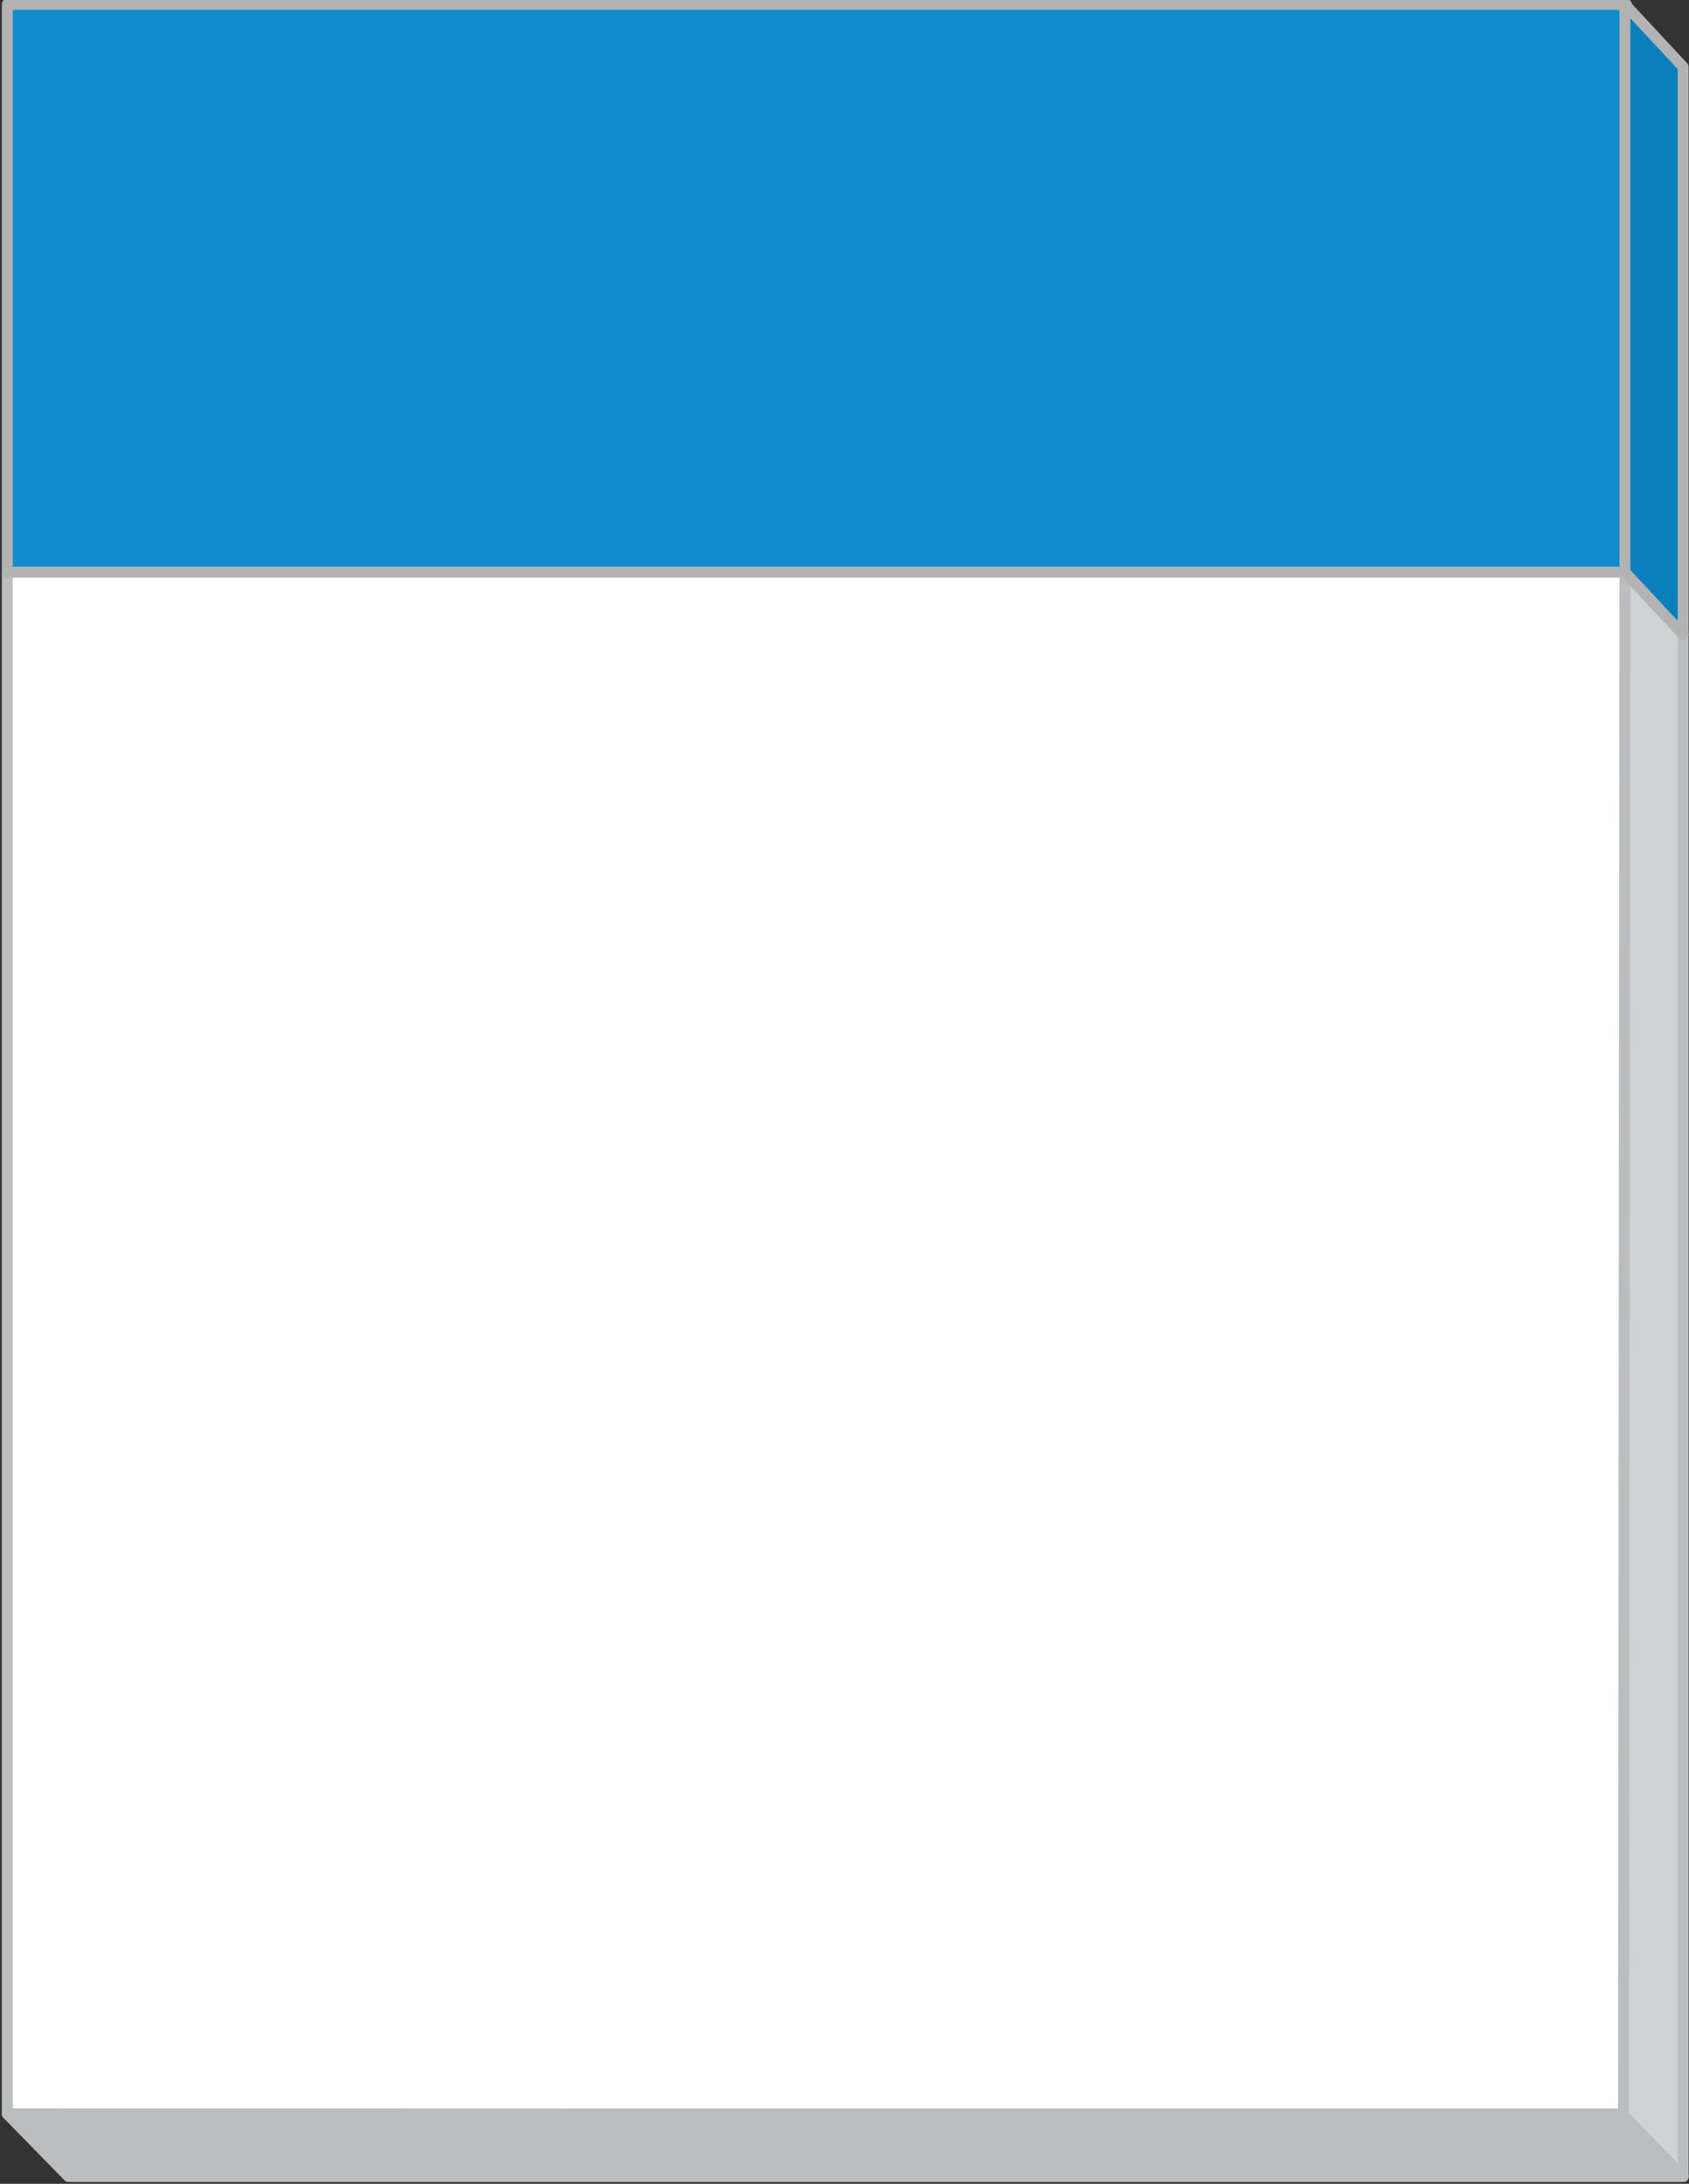 <?xml version="1.0" encoding="utf-8"?>
<!-- Generator: Adobe Illustrator 22.0.0, SVG Export Plug-In . SVG Version: 6.00 Build 0)  -->
<svg version="1.1" id="Layer_1" xmlns="http://www.w3.org/2000/svg" xmlns:xlink="http://www.w3.org/1999/xlink" x="0px" y="0px"
	 viewBox="0 0 116 150" style="enable-background:new 0 0 116 150;" xml:space="preserve">
<rect x="0" y="0" width="116" height="150" fill="#333333" stroke="none"/>
<style type="text/css">
	.st0{fill:#FFFFFF;stroke:#BBBDBF;stroke-width:0.75;stroke-linecap:round;stroke-linejoin:round;stroke-miterlimit:10;}
	.st1{fill:#118CCC;stroke:#B3B3B3;stroke-width:0.75;stroke-linecap:round;stroke-linejoin:round;stroke-miterlimit:10;}
	.st2{fill:#BBBDBF;stroke:#BBBDBF;stroke-width:0.75;stroke-linecap:round;stroke-linejoin:round;stroke-miterlimit:10;}
	.st3{fill:#D0D2D3;stroke:#BBBDBF;stroke-width:0.75;stroke-linecap:round;stroke-linejoin:round;stroke-miterlimit:10;}
	.st4{fill:#0980BC;stroke:#B3B3B3;stroke-width:0.75;stroke-linecap:round;stroke-linejoin:round;stroke-miterlimit:10;}
</style>
<g>
	<rect x="0.5" y="39.3" class="st0" width="111.2" height="105.9"/>
	<rect x="0.5" y="0.3" class="st1" width="111.2" height="39"/>
	<polygon class="st2" points="0.5,145.2 4.7,149.5 115.6,149.5 111.5,145.3 	"/>
	<polygon class="st3" points="111.6,39.3 115.6,43.6 115.6,149.5 111.5,145.3 	"/>
	<polygon class="st4" points="111.6,0.3 115.6,4.6 115.6,43.6 111.6,39.3 	"/>
</g>
</svg>
